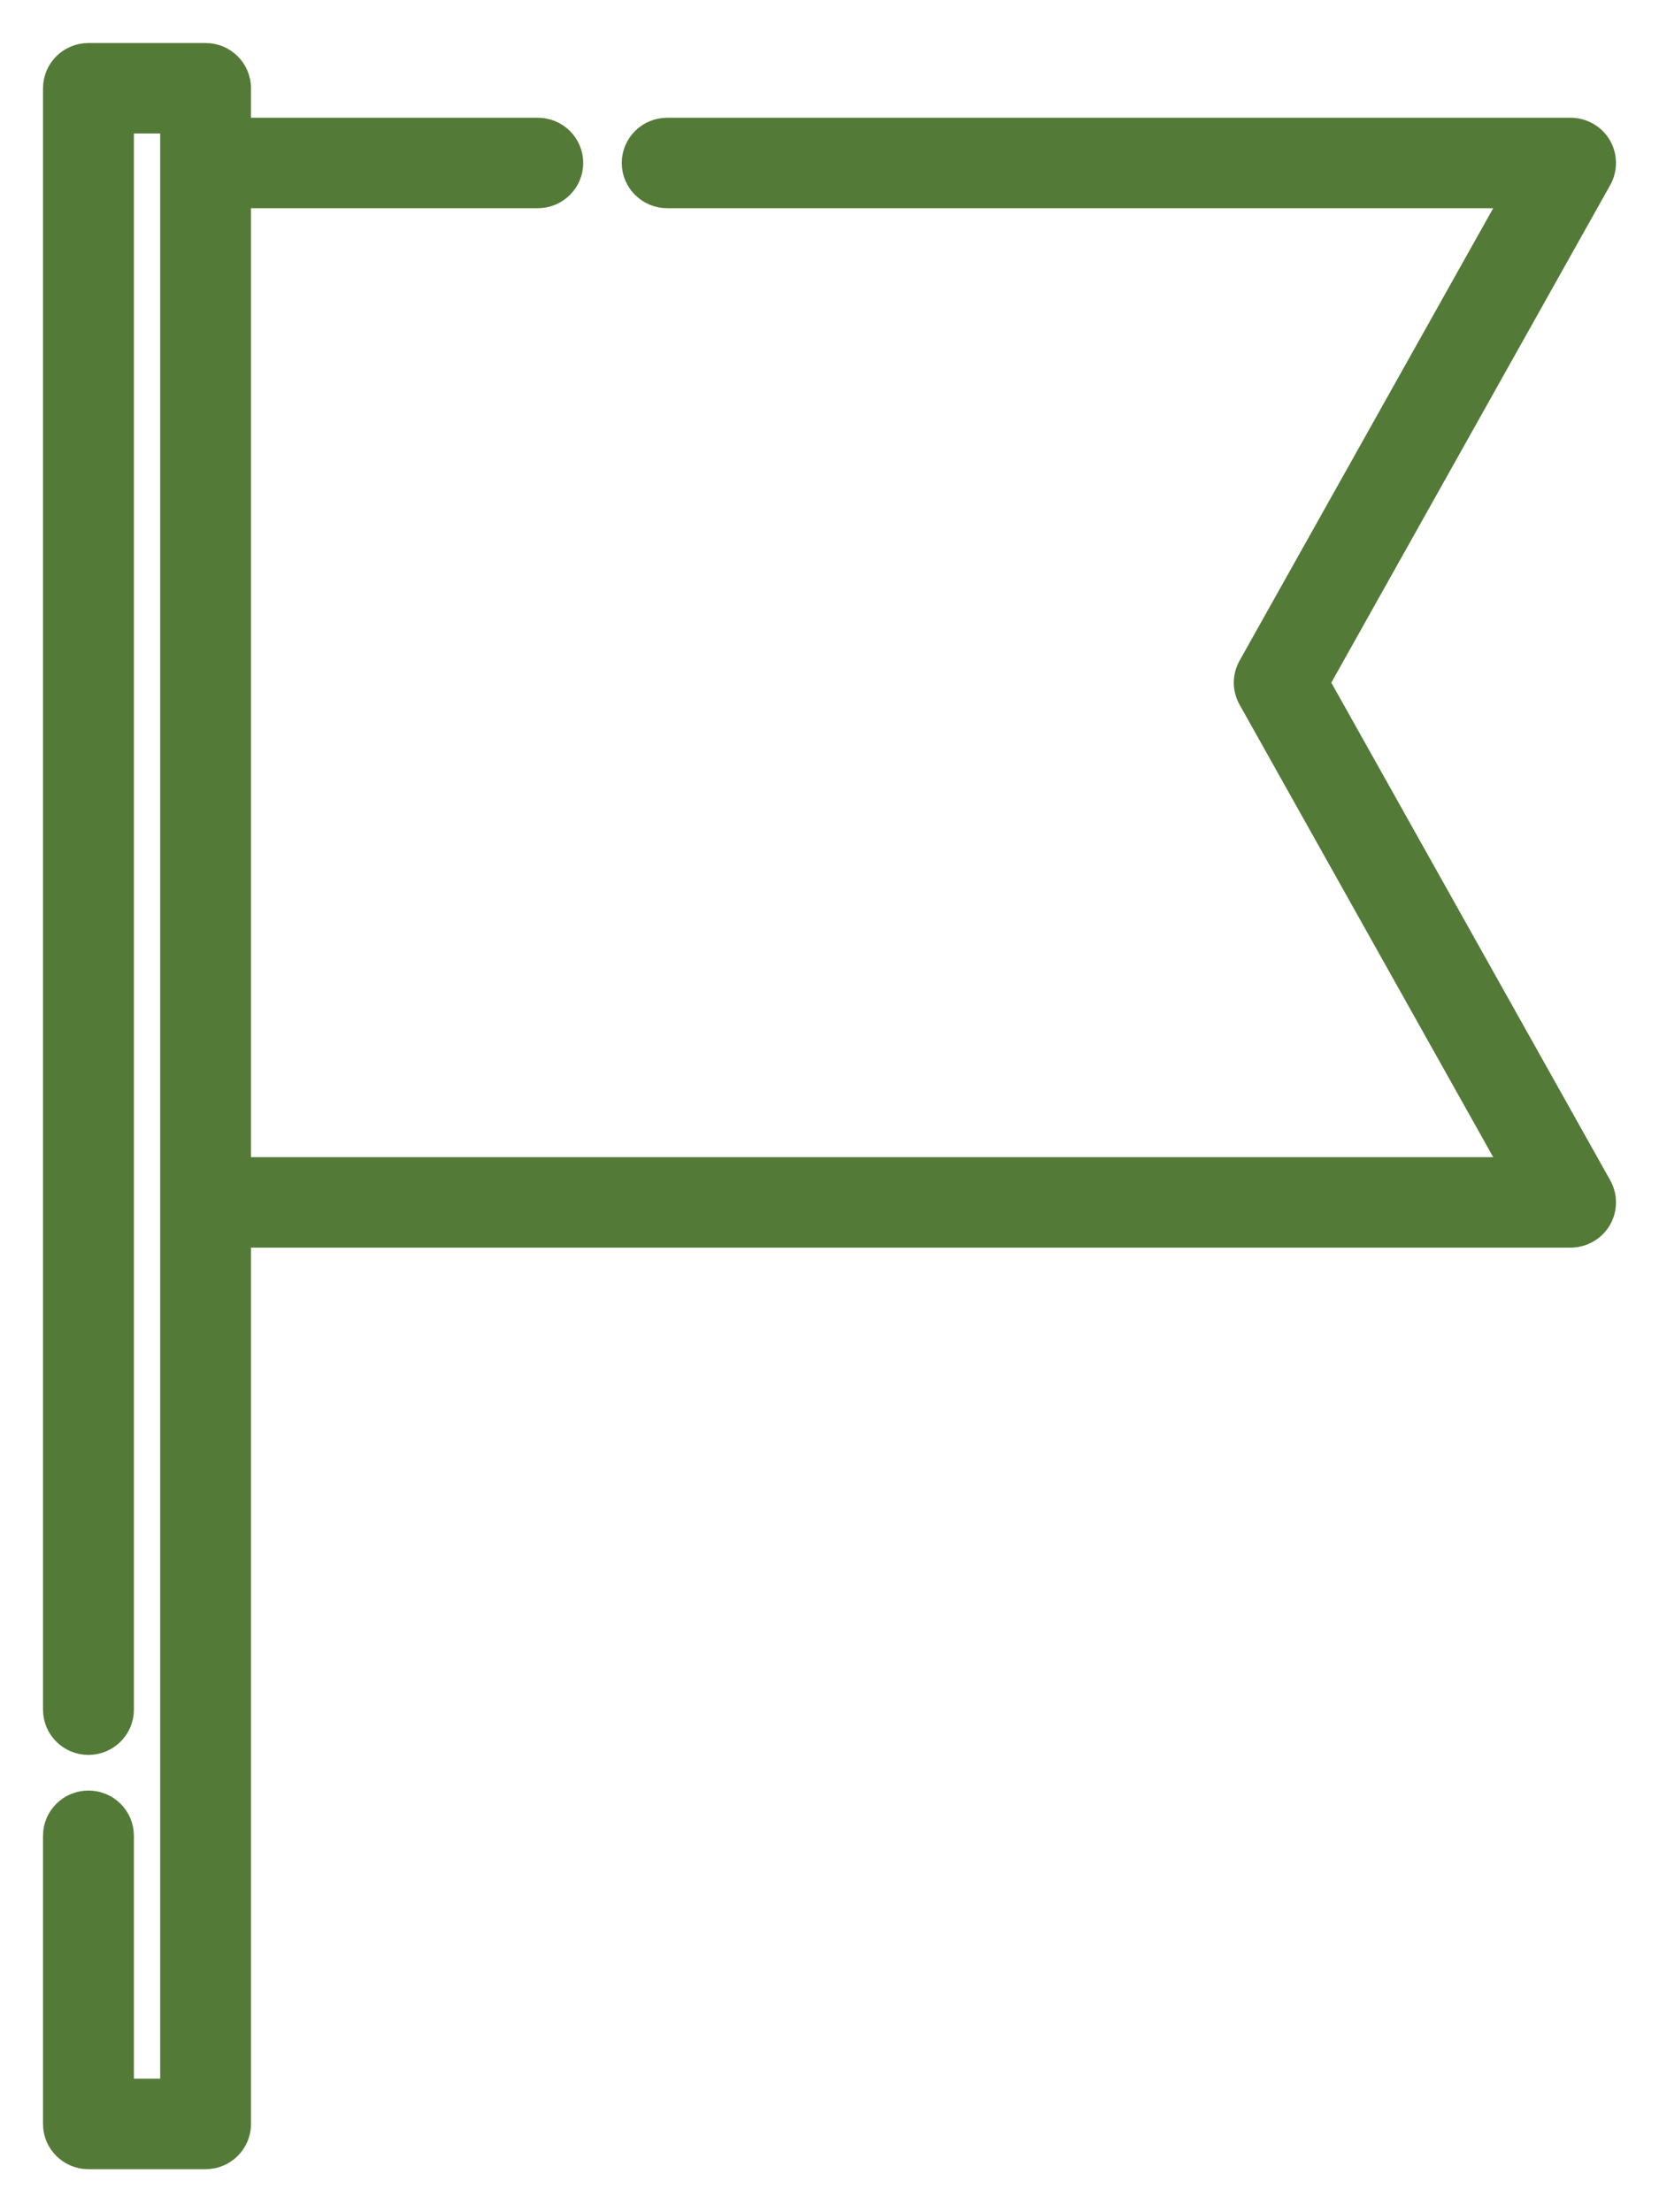 <?xml version="1.0" encoding="UTF-8"?>
<svg width="27px" height="36px" viewBox="0 0 27 36" version="1.1" xmlns="http://www.w3.org/2000/svg" xmlns:xlink="http://www.w3.org/1999/xlink">
    <title>Fill 1</title>
    <g id="Page-1" stroke="none" stroke-width="1" fill="none" fill-rule="evenodd">
        <g id="About" transform="translate(-414, -1425)" fill="#547A38" stroke="#547A38" stroke-width="0.6">
            <g id="Group-3" transform="translate(415, 1426)">
                <path d="M0.439,34 C0.197,34 0,33.804 0,33.564 L0,28.874 C0,28.633 0.197,28.438 0.439,28.438 C0.682,28.438 0.879,28.633 0.879,28.874 L0.879,33.128 L1.907,33.128 L1.907,0.872 L0.879,0.872 L0.879,26.822 C0.879,27.063 0.682,27.258 0.439,27.258 C0.197,27.258 0,27.063 0,26.822 L0,0.436 C0,0.196 0.197,0 0.439,0 L2.346,0 C2.588,0 2.785,0.196 2.785,0.436 L2.785,1.216 L7.753,1.216 C7.995,1.216 8.192,1.411 8.192,1.652 C8.192,1.892 7.995,2.088 7.753,2.088 L2.785,2.088 L2.785,18.131 L23.814,18.131 L19.436,10.321 C19.361,10.188 19.361,10.03 19.436,9.897 L23.814,2.088 L9.859,2.088 C9.616,2.088 9.419,1.892 9.419,1.652 C9.419,1.411 9.616,1.216 9.859,1.216 L24.561,1.216 C24.716,1.216 24.861,1.298 24.94,1.431 C25.018,1.563 25.02,1.729 24.945,1.864 L20.323,10.109 L24.945,18.355 C25.02,18.489 25.018,18.655 24.94,18.788 C24.861,18.92 24.716,19.003 24.561,19.003 L2.785,19.003 L2.785,33.564 C2.785,33.804 2.588,34 2.346,34 L0.439,34 Z" id="Fill-1"></path>
            </g>
        </g>
    </g>
</svg>